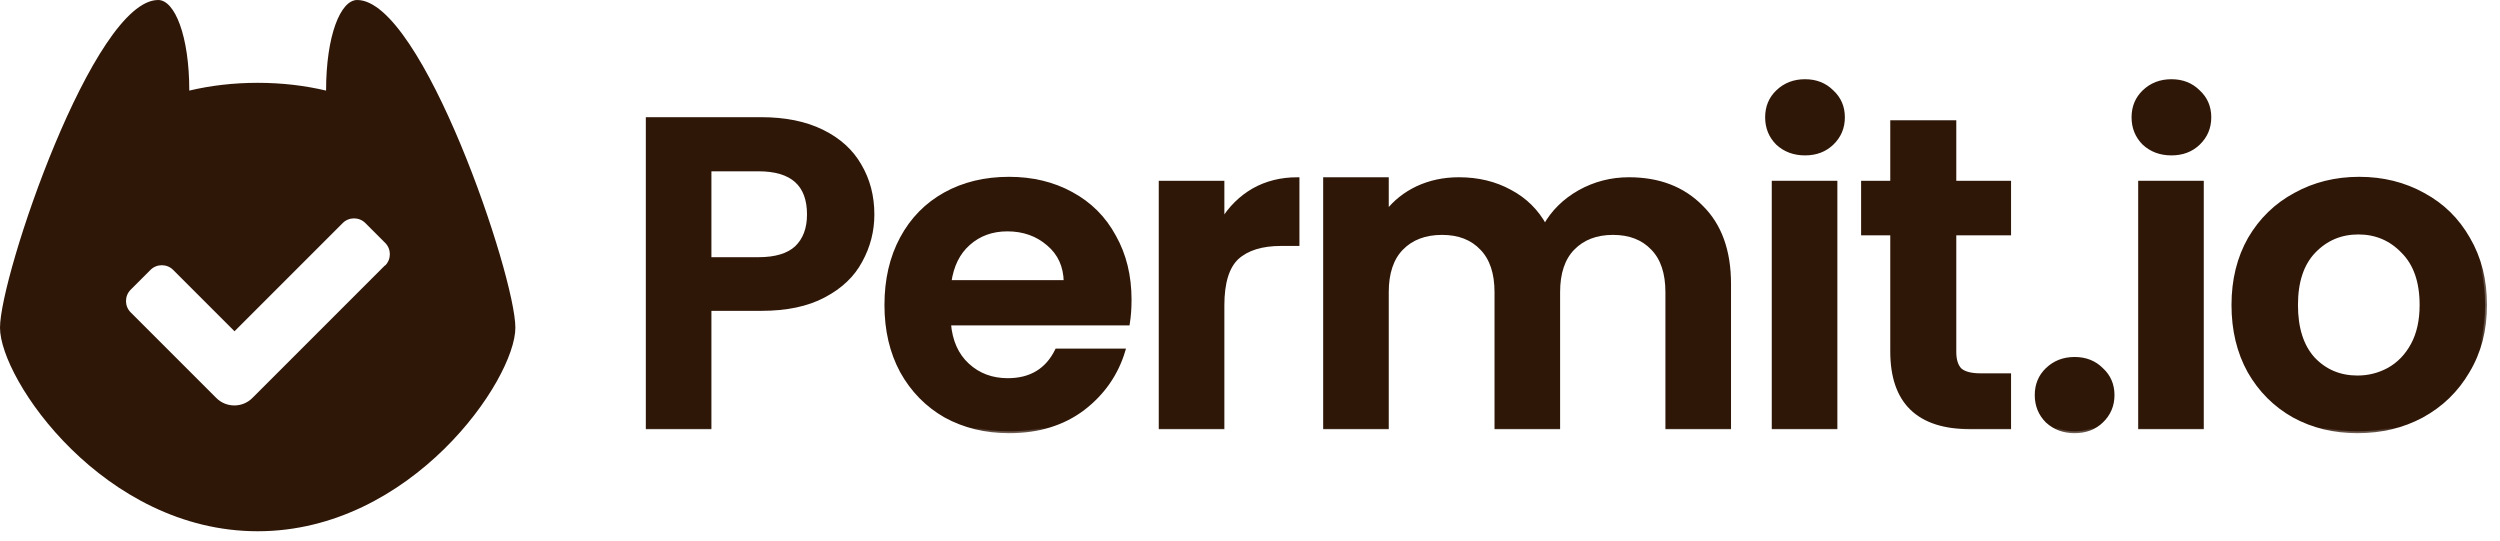 <svg width="148" height="32" viewBox="0 0 148 32" fill="none" xmlns="http://www.w3.org/2000/svg">
<g clip-path="url(#clip0_10769_11589)">
<path d="M21.146 0C20.157 0 19.304 2.111 19.304 5.363C18.047 5.066 16.703 4.903 15.255 4.903C13.806 4.903 12.463 5.066 11.206 5.363C11.206 2.111 10.343 0 9.364 0C5.536 0 0 16.32 0 19.399C0 22.479 6.15 31.45 15.255 31.45C24.36 31.45 30.51 22.479 30.51 19.399C30.51 16.32 24.983 0 21.146 0ZM22.786 15.715L14.938 23.563C14.353 24.149 13.393 24.149 12.808 23.563L7.733 18.488C7.368 18.123 7.368 17.519 7.733 17.154L8.913 15.974C9.278 15.61 9.882 15.61 10.247 15.974L13.883 19.611L20.292 13.202C20.656 12.837 21.261 12.837 21.625 13.202L22.805 14.382C23.17 14.746 23.17 15.351 22.805 15.715H22.786Z" fill="#2F1708"/>
</g>
<mask id="path-2-outside-1_10769_11589" maskUnits="userSpaceOnUse" x="37.344" y="3.801" width="110" height="22" fill="black">
<rect fill="white" x="37.344" y="3.801" width="110" height="22"/>
<path d="M105.236 8.487C105.672 8.888 106.212 9.088 106.857 9.088C107.502 9.088 108.033 8.888 108.451 8.487C108.887 8.069 109.105 7.555 109.105 6.945C109.105 6.335 108.887 5.829 108.451 5.428C108.033 5.01 107.502 4.801 106.857 4.801C106.212 4.801 105.672 5.01 105.236 5.428C104.817 5.829 104.608 6.335 104.608 6.945C104.608 7.555 104.817 8.069 105.236 8.487Z"/>
<path d="M108.661 25.297V10.814H105V25.297H108.661Z"/>
<path d="M115.701 13.82V20.827C115.701 21.315 115.814 21.672 116.041 21.899C116.285 22.108 116.686 22.212 117.243 22.212H118.943V25.297H116.642C113.557 25.297 112.015 23.799 112.015 20.801V13.82H110.289V10.814H112.015V7.232H115.701V10.814H118.943V13.82H115.701Z"/>
<path fill-rule="evenodd" clip-rule="evenodd" d="M139.562 25.533C138.168 25.533 136.913 25.228 135.798 24.618C134.682 23.99 133.802 23.11 133.157 21.977C132.53 20.844 132.216 19.537 132.216 18.056C132.216 16.574 132.538 15.267 133.183 14.134C133.846 13.001 134.743 12.13 135.876 11.52C137.009 10.892 138.273 10.579 139.667 10.579C141.061 10.579 142.325 10.892 143.458 11.52C144.591 12.13 145.48 13.001 146.124 14.134C146.787 15.267 147.118 16.574 147.118 18.056C147.118 19.537 146.778 20.844 146.098 21.977C145.436 23.11 144.53 23.99 143.379 24.618C142.246 25.228 140.974 25.533 139.562 25.533ZM139.562 22.343C140.225 22.343 140.843 22.186 141.419 21.873C142.011 21.541 142.482 21.053 142.83 20.409C143.179 19.764 143.353 18.979 143.353 18.056C143.353 16.679 142.987 15.624 142.255 14.892C141.541 14.143 140.66 13.768 139.615 13.768C138.569 13.768 137.689 14.143 136.974 14.892C136.277 15.624 135.928 16.679 135.928 18.056C135.928 19.433 136.268 20.496 136.948 21.245C137.645 21.977 138.517 22.343 139.562 22.343Z"/>
<path d="M96.43 10.605C98.208 10.605 99.637 11.154 100.718 12.252C101.816 13.332 102.365 14.849 102.365 16.801V25.297H98.704V17.297C98.704 16.165 98.417 15.302 97.842 14.709C97.266 14.099 96.482 13.794 95.489 13.794C94.495 13.794 93.702 14.099 93.11 14.709C92.534 15.302 92.247 16.165 92.247 17.297V25.297H88.587V17.297C88.587 16.165 88.299 15.302 87.724 14.709C87.149 14.099 86.365 13.794 85.371 13.794C84.36 13.794 83.558 14.099 82.966 14.709C82.391 15.302 82.103 16.165 82.103 17.297V25.297H78.443V10.605H82.103V12.566C82.574 11.956 83.175 11.476 83.907 11.128C84.656 10.779 85.476 10.605 86.365 10.605C87.498 10.605 88.508 10.849 89.397 11.337C90.286 11.807 90.975 12.487 91.463 13.376C91.933 12.539 92.613 11.868 93.502 11.363C94.408 10.857 95.384 10.605 96.43 10.605Z"/>
<path d="M74.201 11.258C73.451 11.694 72.841 12.295 72.371 13.062V10.814H68.71V25.297H72.371V18.082C72.371 16.74 72.658 15.799 73.233 15.258C73.826 14.718 74.697 14.448 75.848 14.448H76.815V10.605C75.839 10.605 74.968 10.823 74.201 11.258Z"/>
<path fill-rule="evenodd" clip-rule="evenodd" d="M66.876 17.742C66.876 18.265 66.841 18.735 66.772 19.154H56.184C56.271 20.199 56.637 21.019 57.282 21.611C57.926 22.204 58.719 22.5 59.661 22.5C61.02 22.5 61.987 21.916 62.563 20.748H66.51C66.092 22.143 65.29 23.293 64.105 24.199C62.92 25.088 61.465 25.533 59.739 25.533C58.345 25.533 57.09 25.228 55.974 24.618C54.876 23.99 54.014 23.11 53.386 21.977C52.776 20.844 52.471 19.537 52.471 18.056C52.471 16.557 52.776 15.241 53.386 14.108C53.996 12.975 54.85 12.104 55.948 11.494C57.046 10.884 58.31 10.579 59.739 10.579C61.116 10.579 62.345 10.875 63.425 11.467C64.523 12.06 65.369 12.905 65.961 14.003C66.571 15.084 66.876 16.33 66.876 17.742ZM63.085 16.696C63.068 15.755 62.728 15.005 62.066 14.448C61.404 13.873 60.593 13.585 59.635 13.585C58.728 13.585 57.961 13.864 57.334 14.422C56.724 14.962 56.349 15.72 56.21 16.696H63.085Z"/>
<path fill-rule="evenodd" clip-rule="evenodd" d="M50.945 15.441C51.416 14.587 51.651 13.672 51.651 12.696C51.651 11.616 51.398 10.648 50.893 9.794C50.405 8.94 49.664 8.269 48.67 7.781C47.677 7.293 46.474 7.049 45.063 7.049H38.344V25.297H42.004V18.291H45.063C46.562 18.291 47.799 18.029 48.775 17.507C49.769 16.984 50.492 16.295 50.945 15.441ZM47.154 14.657C46.666 15.11 45.917 15.337 44.906 15.337H42.004V10.03H44.906C46.893 10.03 47.886 10.918 47.886 12.696C47.886 13.533 47.642 14.186 47.154 14.657Z"/>
<path d="M128.548 9.088C127.903 9.088 127.363 8.888 126.927 8.487C126.509 8.069 126.3 7.555 126.3 6.945C126.3 6.335 126.509 5.829 126.927 5.428C127.363 5.01 127.903 4.801 128.548 4.801C129.193 4.801 129.725 5.01 130.143 5.428C130.579 5.829 130.796 6.335 130.796 6.945C130.796 7.555 130.579 8.069 130.143 8.487C129.725 8.888 129.193 9.088 128.548 9.088Z"/>
<path d="M130.352 25.297V10.814H126.692V25.297H130.352Z"/>
<path d="M122.817 25.533C122.172 25.533 121.632 25.332 121.196 24.931C120.778 24.513 120.569 23.999 120.569 23.389C120.569 22.779 120.778 22.273 121.196 21.873C121.632 21.454 122.172 21.245 122.817 21.245C123.462 21.245 123.994 21.454 124.412 21.873C124.848 22.273 125.066 22.779 125.066 23.389C125.066 23.999 124.848 24.513 124.412 24.931C123.994 25.332 123.462 25.533 122.817 25.533Z"/>
</mask>
<path d="M105.236 8.487C105.672 8.888 106.212 9.088 106.857 9.088C107.502 9.088 108.033 8.888 108.451 8.487C108.887 8.069 109.105 7.555 109.105 6.945C109.105 6.335 108.887 5.829 108.451 5.428C108.033 5.01 107.502 4.801 106.857 4.801C106.212 4.801 105.672 5.01 105.236 5.428C104.817 5.829 104.608 6.335 104.608 6.945C104.608 7.555 104.817 8.069 105.236 8.487Z" fill="#2F1708"/>
<path d="M108.661 25.297V10.814H105V25.297H108.661Z" fill="#2F1708"/>
<path d="M115.701 13.82V20.827C115.701 21.315 115.814 21.672 116.041 21.899C116.285 22.108 116.686 22.212 117.243 22.212H118.943V25.297H116.642C113.557 25.297 112.015 23.799 112.015 20.801V13.82H110.289V10.814H112.015V7.232H115.701V10.814H118.943V13.82H115.701Z" fill="#2F1708"/>
<path fill-rule="evenodd" clip-rule="evenodd" d="M139.562 25.533C138.168 25.533 136.913 25.228 135.798 24.618C134.682 23.99 133.802 23.11 133.157 21.977C132.53 20.844 132.216 19.537 132.216 18.056C132.216 16.574 132.538 15.267 133.183 14.134C133.846 13.001 134.743 12.13 135.876 11.52C137.009 10.892 138.273 10.579 139.667 10.579C141.061 10.579 142.325 10.892 143.458 11.52C144.591 12.13 145.48 13.001 146.124 14.134C146.787 15.267 147.118 16.574 147.118 18.056C147.118 19.537 146.778 20.844 146.098 21.977C145.436 23.11 144.53 23.99 143.379 24.618C142.246 25.228 140.974 25.533 139.562 25.533ZM139.562 22.343C140.225 22.343 140.843 22.186 141.419 21.873C142.011 21.541 142.482 21.053 142.83 20.409C143.179 19.764 143.353 18.979 143.353 18.056C143.353 16.679 142.987 15.624 142.255 14.892C141.541 14.143 140.66 13.768 139.615 13.768C138.569 13.768 137.689 14.143 136.974 14.892C136.277 15.624 135.928 16.679 135.928 18.056C135.928 19.433 136.268 20.496 136.948 21.245C137.645 21.977 138.517 22.343 139.562 22.343Z" fill="#2F1708"/>
<path d="M96.43 10.605C98.208 10.605 99.637 11.154 100.718 12.252C101.816 13.332 102.365 14.849 102.365 16.801V25.297H98.704V17.297C98.704 16.165 98.417 15.302 97.842 14.709C97.266 14.099 96.482 13.794 95.489 13.794C94.495 13.794 93.702 14.099 93.11 14.709C92.534 15.302 92.247 16.165 92.247 17.297V25.297H88.587V17.297C88.587 16.165 88.299 15.302 87.724 14.709C87.149 14.099 86.365 13.794 85.371 13.794C84.36 13.794 83.558 14.099 82.966 14.709C82.391 15.302 82.103 16.165 82.103 17.297V25.297H78.443V10.605H82.103V12.566C82.574 11.956 83.175 11.476 83.907 11.128C84.656 10.779 85.476 10.605 86.365 10.605C87.498 10.605 88.508 10.849 89.397 11.337C90.286 11.807 90.975 12.487 91.463 13.376C91.933 12.539 92.613 11.868 93.502 11.363C94.408 10.857 95.384 10.605 96.43 10.605Z" fill="#2F1708"/>
<path d="M74.201 11.258C73.451 11.694 72.841 12.295 72.371 13.062V10.814H68.71V25.297H72.371V18.082C72.371 16.74 72.658 15.799 73.233 15.258C73.826 14.718 74.697 14.448 75.848 14.448H76.815V10.605C75.839 10.605 74.968 10.823 74.201 11.258Z" fill="#2F1708"/>
<path fill-rule="evenodd" clip-rule="evenodd" d="M66.876 17.742C66.876 18.265 66.841 18.735 66.772 19.154H56.184C56.271 20.199 56.637 21.019 57.282 21.611C57.926 22.204 58.719 22.5 59.661 22.5C61.02 22.5 61.987 21.916 62.563 20.748H66.51C66.092 22.143 65.29 23.293 64.105 24.199C62.92 25.088 61.465 25.533 59.739 25.533C58.345 25.533 57.09 25.228 55.974 24.618C54.876 23.99 54.014 23.11 53.386 21.977C52.776 20.844 52.471 19.537 52.471 18.056C52.471 16.557 52.776 15.241 53.386 14.108C53.996 12.975 54.85 12.104 55.948 11.494C57.046 10.884 58.31 10.579 59.739 10.579C61.116 10.579 62.345 10.875 63.425 11.467C64.523 12.06 65.369 12.905 65.961 14.003C66.571 15.084 66.876 16.33 66.876 17.742ZM63.085 16.696C63.068 15.755 62.728 15.005 62.066 14.448C61.404 13.873 60.593 13.585 59.635 13.585C58.728 13.585 57.961 13.864 57.334 14.422C56.724 14.962 56.349 15.72 56.21 16.696H63.085Z" fill="#2F1708"/>
<path fill-rule="evenodd" clip-rule="evenodd" d="M50.945 15.441C51.416 14.587 51.651 13.672 51.651 12.696C51.651 11.616 51.398 10.648 50.893 9.794C50.405 8.94 49.664 8.269 48.67 7.781C47.677 7.293 46.474 7.049 45.063 7.049H38.344V25.297H42.004V18.291H45.063C46.562 18.291 47.799 18.029 48.775 17.507C49.769 16.984 50.492 16.295 50.945 15.441ZM47.154 14.657C46.666 15.11 45.917 15.337 44.906 15.337H42.004V10.03H44.906C46.893 10.03 47.886 10.918 47.886 12.696C47.886 13.533 47.642 14.186 47.154 14.657Z" fill="#2F1708"/>
<path d="M128.548 9.088C127.903 9.088 127.363 8.888 126.927 8.487C126.509 8.069 126.3 7.555 126.3 6.945C126.3 6.335 126.509 5.829 126.927 5.428C127.363 5.01 127.903 4.801 128.548 4.801C129.193 4.801 129.725 5.01 130.143 5.428C130.579 5.829 130.796 6.335 130.796 6.945C130.796 7.555 130.579 8.069 130.143 8.487C129.725 8.888 129.193 9.088 128.548 9.088Z" fill="#2F1708"/>
<path d="M130.352 25.297V10.814H126.692V25.297H130.352Z" fill="#2F1708"/>
<path d="M122.817 25.533C122.172 25.533 121.632 25.332 121.196 24.931C120.778 24.513 120.569 23.999 120.569 23.389C120.569 22.779 120.778 22.273 121.196 21.873C121.632 21.454 122.172 21.245 122.817 21.245C123.462 21.245 123.994 21.454 124.412 21.873C124.848 22.273 125.066 22.779 125.066 23.389C125.066 23.999 124.848 24.513 124.412 24.931C123.994 25.332 123.462 25.533 122.817 25.533Z" fill="#2F1708"/>
<path d="M105.236 8.487C105.672 8.888 106.212 9.088 106.857 9.088C107.502 9.088 108.033 8.888 108.451 8.487C108.887 8.069 109.105 7.555 109.105 6.945C109.105 6.335 108.887 5.829 108.451 5.428C108.033 5.01 107.502 4.801 106.857 4.801C106.212 4.801 105.672 5.01 105.236 5.428C104.817 5.829 104.608 6.335 104.608 6.945C104.608 7.555 104.817 8.069 105.236 8.487Z" stroke="#2F1708" stroke-width="0.223" mask="url(#path-2-outside-1_10769_11589)"/>
<path d="M108.661 25.297V10.814H105V25.297H108.661Z" stroke="#2F1708" stroke-width="0.223" mask="url(#path-2-outside-1_10769_11589)"/>
<path d="M115.701 13.82V20.827C115.701 21.315 115.814 21.672 116.041 21.899C116.285 22.108 116.686 22.212 117.243 22.212H118.943V25.297H116.642C113.557 25.297 112.015 23.799 112.015 20.801V13.82H110.289V10.814H112.015V7.232H115.701V10.814H118.943V13.82H115.701Z" stroke="#2F1708" stroke-width="0.223" mask="url(#path-2-outside-1_10769_11589)"/>
<path fill-rule="evenodd" clip-rule="evenodd" d="M139.562 25.533C138.168 25.533 136.913 25.228 135.798 24.618C134.682 23.99 133.802 23.11 133.157 21.977C132.53 20.844 132.216 19.537 132.216 18.056C132.216 16.574 132.538 15.267 133.183 14.134C133.846 13.001 134.743 12.13 135.876 11.52C137.009 10.892 138.273 10.579 139.667 10.579C141.061 10.579 142.325 10.892 143.458 11.52C144.591 12.13 145.48 13.001 146.124 14.134C146.787 15.267 147.118 16.574 147.118 18.056C147.118 19.537 146.778 20.844 146.098 21.977C145.436 23.11 144.53 23.99 143.379 24.618C142.246 25.228 140.974 25.533 139.562 25.533ZM139.562 22.343C140.225 22.343 140.843 22.186 141.419 21.873C142.011 21.541 142.482 21.053 142.83 20.409C143.179 19.764 143.353 18.979 143.353 18.056C143.353 16.679 142.987 15.624 142.255 14.892C141.541 14.143 140.66 13.768 139.615 13.768C138.569 13.768 137.689 14.143 136.974 14.892C136.277 15.624 135.928 16.679 135.928 18.056C135.928 19.433 136.268 20.496 136.948 21.245C137.645 21.977 138.517 22.343 139.562 22.343Z" stroke="#2F1708" stroke-width="0.223" mask="url(#path-2-outside-1_10769_11589)"/>
<path d="M96.43 10.605C98.208 10.605 99.637 11.154 100.718 12.252C101.816 13.332 102.365 14.849 102.365 16.801V25.297H98.704V17.297C98.704 16.165 98.417 15.302 97.842 14.709C97.266 14.099 96.482 13.794 95.489 13.794C94.495 13.794 93.702 14.099 93.11 14.709C92.534 15.302 92.247 16.165 92.247 17.297V25.297H88.587V17.297C88.587 16.165 88.299 15.302 87.724 14.709C87.149 14.099 86.365 13.794 85.371 13.794C84.36 13.794 83.558 14.099 82.966 14.709C82.391 15.302 82.103 16.165 82.103 17.297V25.297H78.443V10.605H82.103V12.566C82.574 11.956 83.175 11.476 83.907 11.128C84.656 10.779 85.476 10.605 86.365 10.605C87.498 10.605 88.508 10.849 89.397 11.337C90.286 11.807 90.975 12.487 91.463 13.376C91.933 12.539 92.613 11.868 93.502 11.363C94.408 10.857 95.384 10.605 96.43 10.605Z" stroke="#2F1708" stroke-width="0.223" mask="url(#path-2-outside-1_10769_11589)"/>
<path d="M74.201 11.258C73.451 11.694 72.841 12.295 72.371 13.062V10.814H68.71V25.297H72.371V18.082C72.371 16.74 72.658 15.799 73.233 15.258C73.826 14.718 74.697 14.448 75.848 14.448H76.815V10.605C75.839 10.605 74.968 10.823 74.201 11.258Z" stroke="#2F1708" stroke-width="0.223" mask="url(#path-2-outside-1_10769_11589)"/>
<path fill-rule="evenodd" clip-rule="evenodd" d="M66.876 17.742C66.876 18.265 66.841 18.735 66.772 19.154H56.184C56.271 20.199 56.637 21.019 57.282 21.611C57.926 22.204 58.719 22.5 59.661 22.5C61.02 22.5 61.987 21.916 62.563 20.748H66.51C66.092 22.143 65.29 23.293 64.105 24.199C62.92 25.088 61.465 25.533 59.739 25.533C58.345 25.533 57.09 25.228 55.974 24.618C54.876 23.99 54.014 23.11 53.386 21.977C52.776 20.844 52.471 19.537 52.471 18.056C52.471 16.557 52.776 15.241 53.386 14.108C53.996 12.975 54.85 12.104 55.948 11.494C57.046 10.884 58.31 10.579 59.739 10.579C61.116 10.579 62.345 10.875 63.425 11.467C64.523 12.06 65.369 12.905 65.961 14.003C66.571 15.084 66.876 16.33 66.876 17.742ZM63.085 16.696C63.068 15.755 62.728 15.005 62.066 14.448C61.404 13.873 60.593 13.585 59.635 13.585C58.728 13.585 57.961 13.864 57.334 14.422C56.724 14.962 56.349 15.72 56.21 16.696H63.085Z" stroke="#2F1708" stroke-width="0.223" mask="url(#path-2-outside-1_10769_11589)"/>
<path fill-rule="evenodd" clip-rule="evenodd" d="M50.945 15.441C51.416 14.587 51.651 13.672 51.651 12.696C51.651 11.616 51.398 10.648 50.893 9.794C50.405 8.94 49.664 8.269 48.67 7.781C47.677 7.293 46.474 7.049 45.063 7.049H38.344V25.297H42.004V18.291H45.063C46.562 18.291 47.799 18.029 48.775 17.507C49.769 16.984 50.492 16.295 50.945 15.441ZM47.154 14.657C46.666 15.11 45.917 15.337 44.906 15.337H42.004V10.03H44.906C46.893 10.03 47.886 10.918 47.886 12.696C47.886 13.533 47.642 14.186 47.154 14.657Z" stroke="#2F1708" stroke-width="0.223" mask="url(#path-2-outside-1_10769_11589)"/>
<path d="M128.548 9.088C127.903 9.088 127.363 8.888 126.927 8.487C126.509 8.069 126.3 7.555 126.3 6.945C126.3 6.335 126.509 5.829 126.927 5.428C127.363 5.01 127.903 4.801 128.548 4.801C129.193 4.801 129.725 5.01 130.143 5.428C130.579 5.829 130.796 6.335 130.796 6.945C130.796 7.555 130.579 8.069 130.143 8.487C129.725 8.888 129.193 9.088 128.548 9.088Z" stroke="#2F1708" stroke-width="0.223" mask="url(#path-2-outside-1_10769_11589)"/>
<path d="M130.352 25.297V10.814H126.692V25.297H130.352Z" stroke="#2F1708" stroke-width="0.223" mask="url(#path-2-outside-1_10769_11589)"/>
<path d="M122.817 25.533C122.172 25.533 121.632 25.332 121.196 24.931C120.778 24.513 120.569 23.999 120.569 23.389C120.569 22.779 120.778 22.273 121.196 21.873C121.632 21.454 122.172 21.245 122.817 21.245C123.462 21.245 123.994 21.454 124.412 21.873C124.848 22.273 125.066 22.779 125.066 23.389C125.066 23.999 124.848 24.513 124.412 24.931C123.994 25.332 123.462 25.533 122.817 25.533Z" stroke="#2F1708" stroke-width="0.223" mask="url(#path-2-outside-1_10769_11589)"/>
<defs>
<clipPath id="clip0_10769_11589">
<rect width="30.519" height="31.45" fill="white"/>
</clipPath>
</defs>
</svg>
